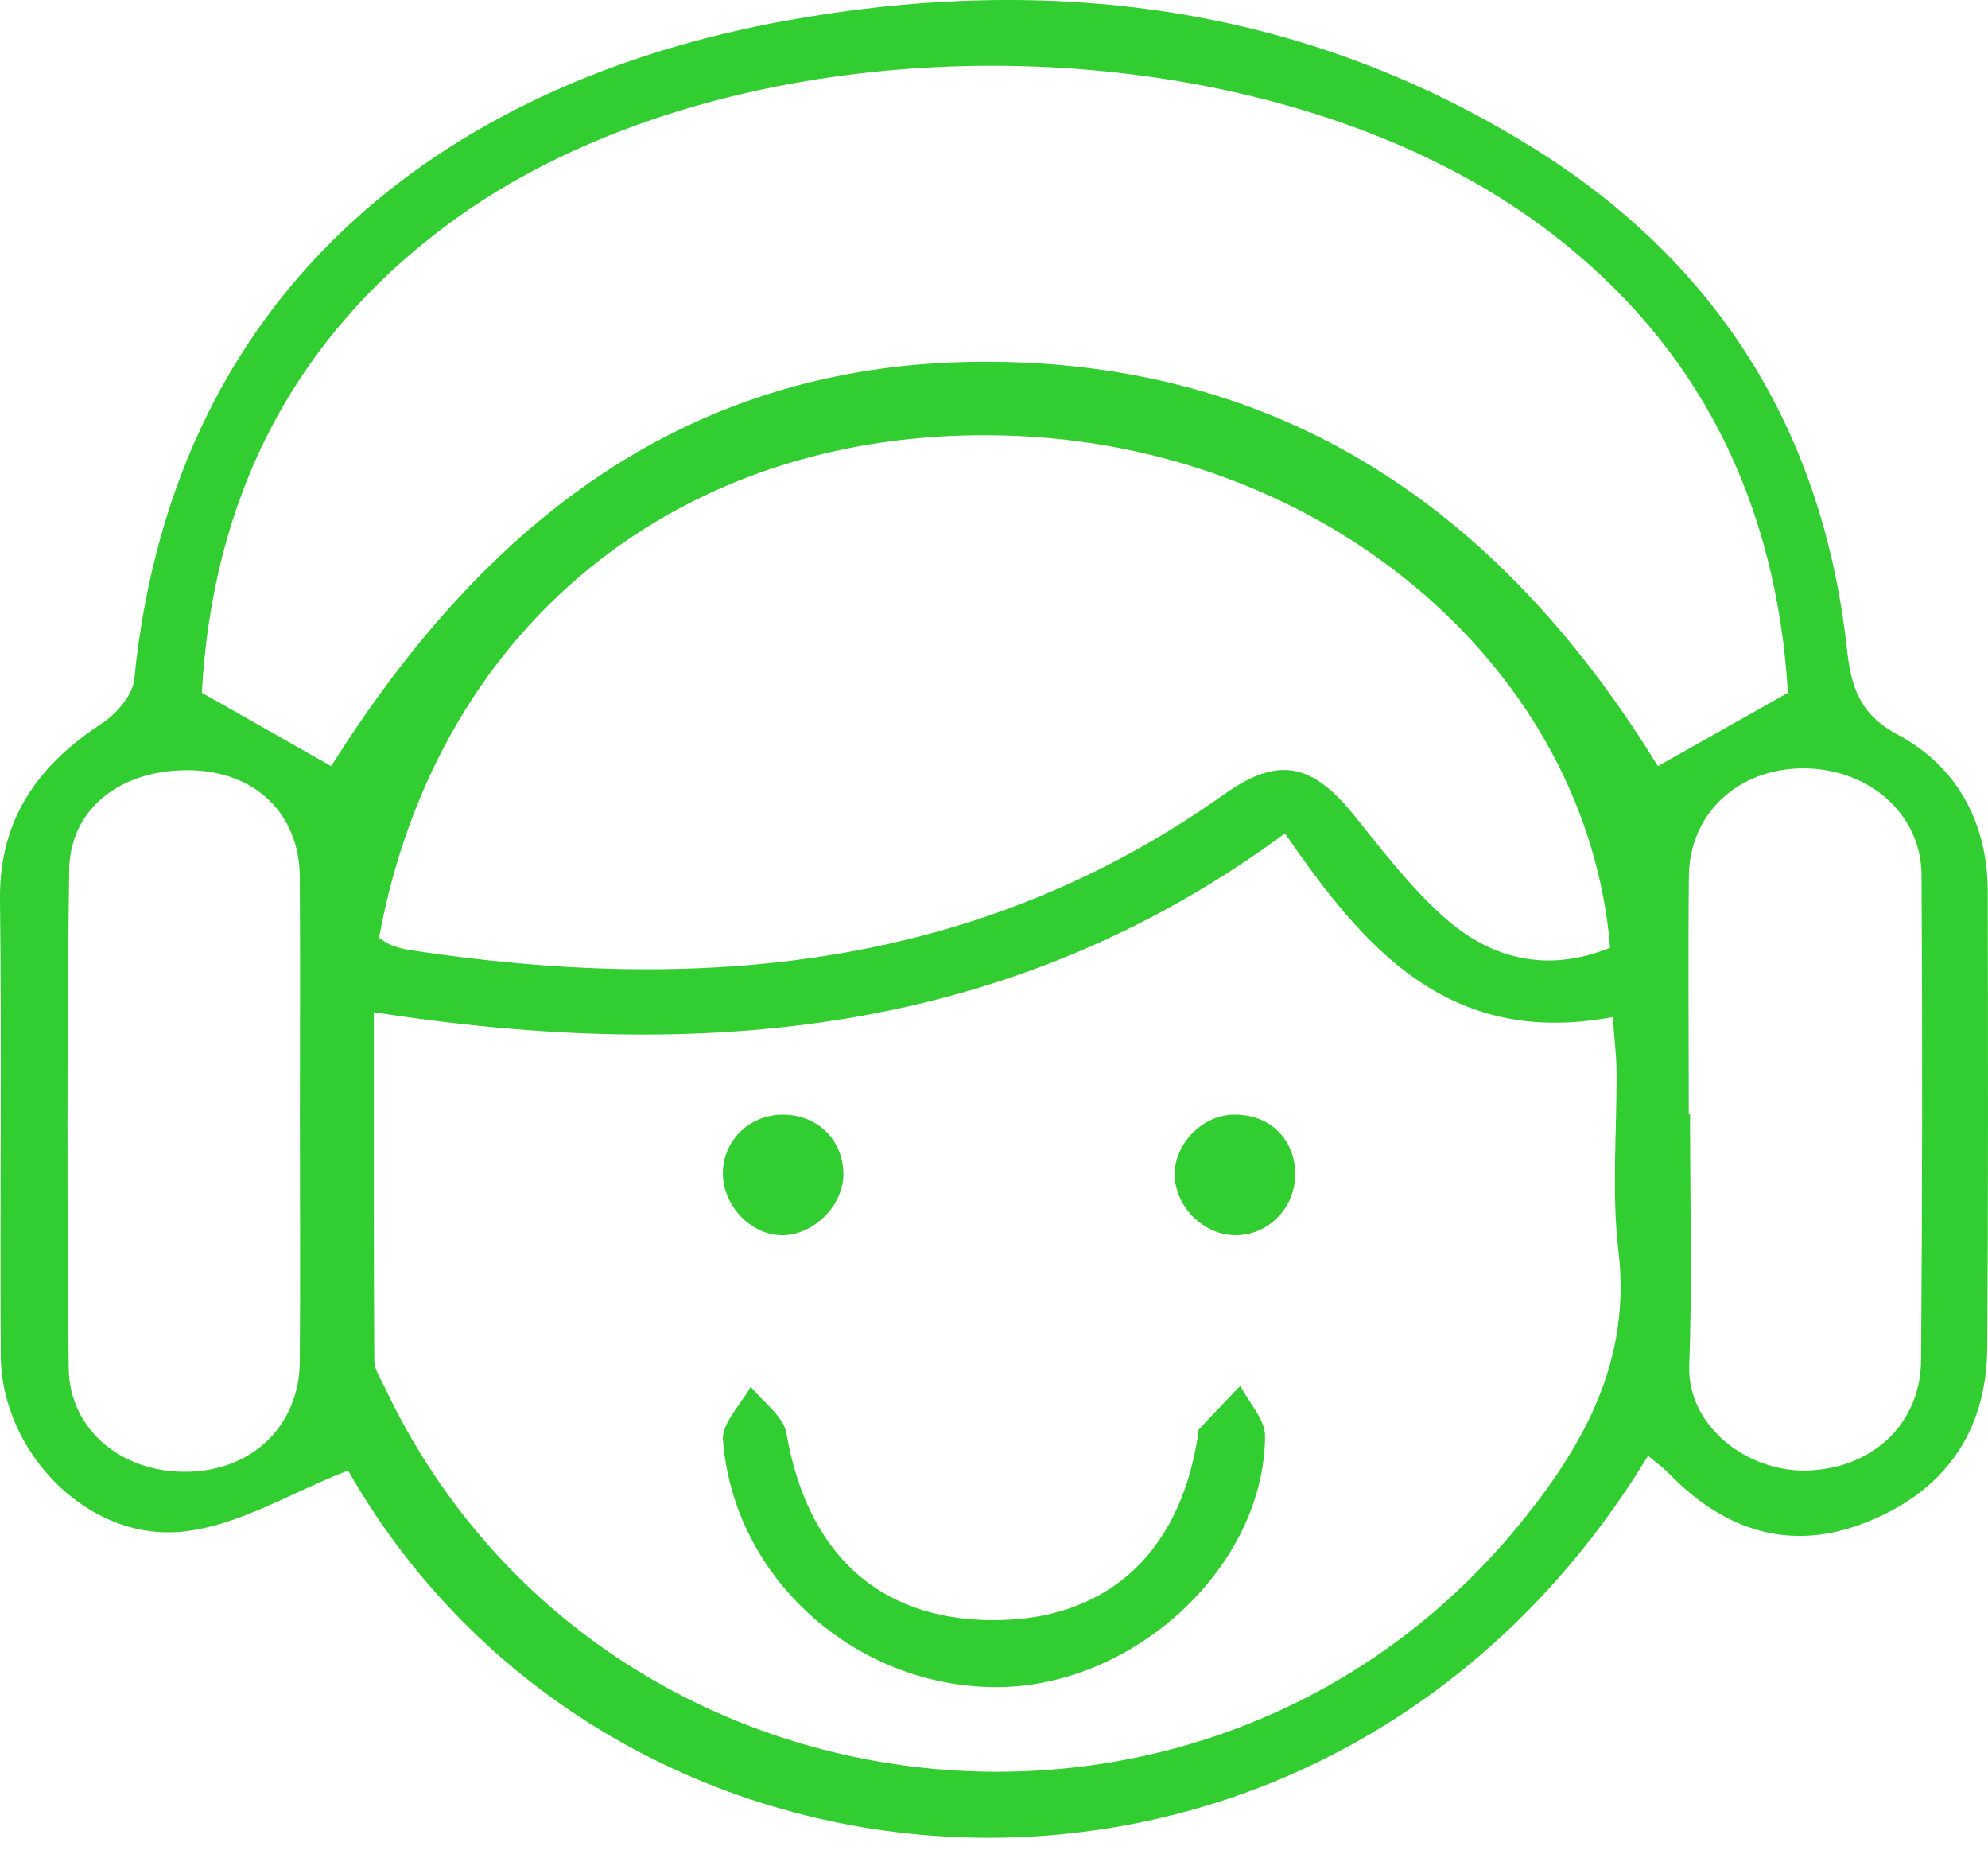 <svg width="59" height="55" viewBox="0 0 59 55" fill="none" xmlns="http://www.w3.org/2000/svg">
    <path d="M48.911 43.194C39.432 58.803 18.352 57.664 10.33 43.633C8.646 44.282 7.066 45.283 5.403 45.447C2.577 45.728 0.04 43.061 0.023 40.227C-0.003 35.715 0.052 31.201 0 26.689C-0.026 24.317 1.114 22.716 3.026 21.464C3.456 21.18 3.934 20.633 3.983 20.166C5.188 8.085 13.817 2.343 23.276 0.623C31.138 -0.808 38.699 0.13 45.573 4.435C51.036 7.858 54.099 12.846 54.809 19.222C54.929 20.293 55.133 21.163 56.306 21.79C58.078 22.733 58.989 24.405 58.992 26.454C59 30.966 59.009 35.477 58.977 39.992C58.96 42.523 57.672 44.285 55.33 45.192C53.091 46.059 51.156 45.396 49.527 43.718C49.364 43.551 49.169 43.412 48.911 43.194ZM11.094 30.034C11.094 33.536 11.088 36.957 11.108 40.377C11.111 40.638 11.292 40.902 11.412 41.154C17.679 54.416 35.842 56.596 45.115 45.206C47.039 42.843 48.416 40.338 48.032 37.113C47.823 35.35 47.992 33.542 47.975 31.756C47.969 31.263 47.906 30.773 47.863 30.178C42.956 31.096 40.445 28.078 38.135 24.728C29.958 30.759 20.814 31.541 11.094 30.034ZM5.99 20.554C7.372 21.339 8.623 22.05 9.829 22.733C14.341 15.578 20.393 10.658 29.446 10.735C38.441 10.808 44.731 15.453 49.203 22.733C50.454 22.028 51.708 21.319 53.063 20.557C52.722 14.966 50.483 10.236 45.828 6.761C37.379 0.453 22.048 0.328 13.491 6.512C8.658 10.006 6.304 14.827 5.99 20.554ZM11.249 27.829C11.363 27.897 11.475 27.99 11.604 28.038C11.778 28.107 11.965 28.16 12.151 28.189C20.768 29.498 28.982 28.789 36.334 23.567C37.966 22.407 38.962 22.665 40.211 24.221C41.035 25.247 41.848 26.307 42.822 27.185C44.245 28.472 45.931 28.874 47.786 28.121C47.111 19.931 39.544 13.399 30.313 12.942C20.525 12.46 12.987 18.341 11.249 27.829ZM8.901 33.208C8.901 30.816 8.913 28.421 8.898 26.029C8.887 24.156 7.593 22.901 5.675 22.855C3.619 22.807 2.079 23.969 2.053 25.814C1.987 30.739 1.987 35.667 2.039 40.593C2.059 42.435 3.63 43.713 5.577 43.67C7.507 43.631 8.887 42.285 8.898 40.389C8.915 37.994 8.901 35.602 8.901 33.208ZM50.119 33.046C50.131 33.046 50.145 33.046 50.157 33.046C50.157 35.537 50.222 38.031 50.134 40.522C50.071 42.33 51.883 43.693 53.644 43.633C55.588 43.568 56.999 42.242 57.014 40.355C57.051 35.557 57.056 30.759 57.028 25.964C57.016 24.148 55.473 22.807 53.535 22.799C51.594 22.793 50.145 24.125 50.122 25.992C50.099 28.345 50.119 30.694 50.119 33.046Z"
          fill="#32CD30"/>
    <path d="M29.498 50.06C25.352 50.02 21.776 46.817 21.456 42.733C21.416 42.227 21.989 41.676 22.28 41.147C22.646 41.603 23.252 42.02 23.339 42.525C23.95 46.066 26.044 48.036 29.399 48.073C32.765 48.111 34.976 46.17 35.538 42.681C35.552 42.586 35.535 42.461 35.59 42.404C35.989 41.97 36.402 41.549 36.809 41.121C37.065 41.618 37.548 42.118 37.545 42.611C37.522 46.516 33.603 50.101 29.498 50.06Z"
          fill="#32CD30"/>
    <path d="M36.577 33.077C37.638 33.041 38.412 33.754 38.438 34.793C38.465 35.804 37.675 36.641 36.688 36.651C35.729 36.662 34.861 35.799 34.863 34.84C34.863 33.938 35.671 33.108 36.577 33.077Z"
          fill="#32CD30"/>
    <path d="M25.03 34.864C25.019 35.81 24.084 36.696 23.145 36.65C22.245 36.606 21.454 35.751 21.454 34.818C21.452 33.808 22.296 33.027 23.334 33.078C24.326 33.124 25.041 33.88 25.03 34.864Z"
          fill="#32CD30"/>
</svg>
